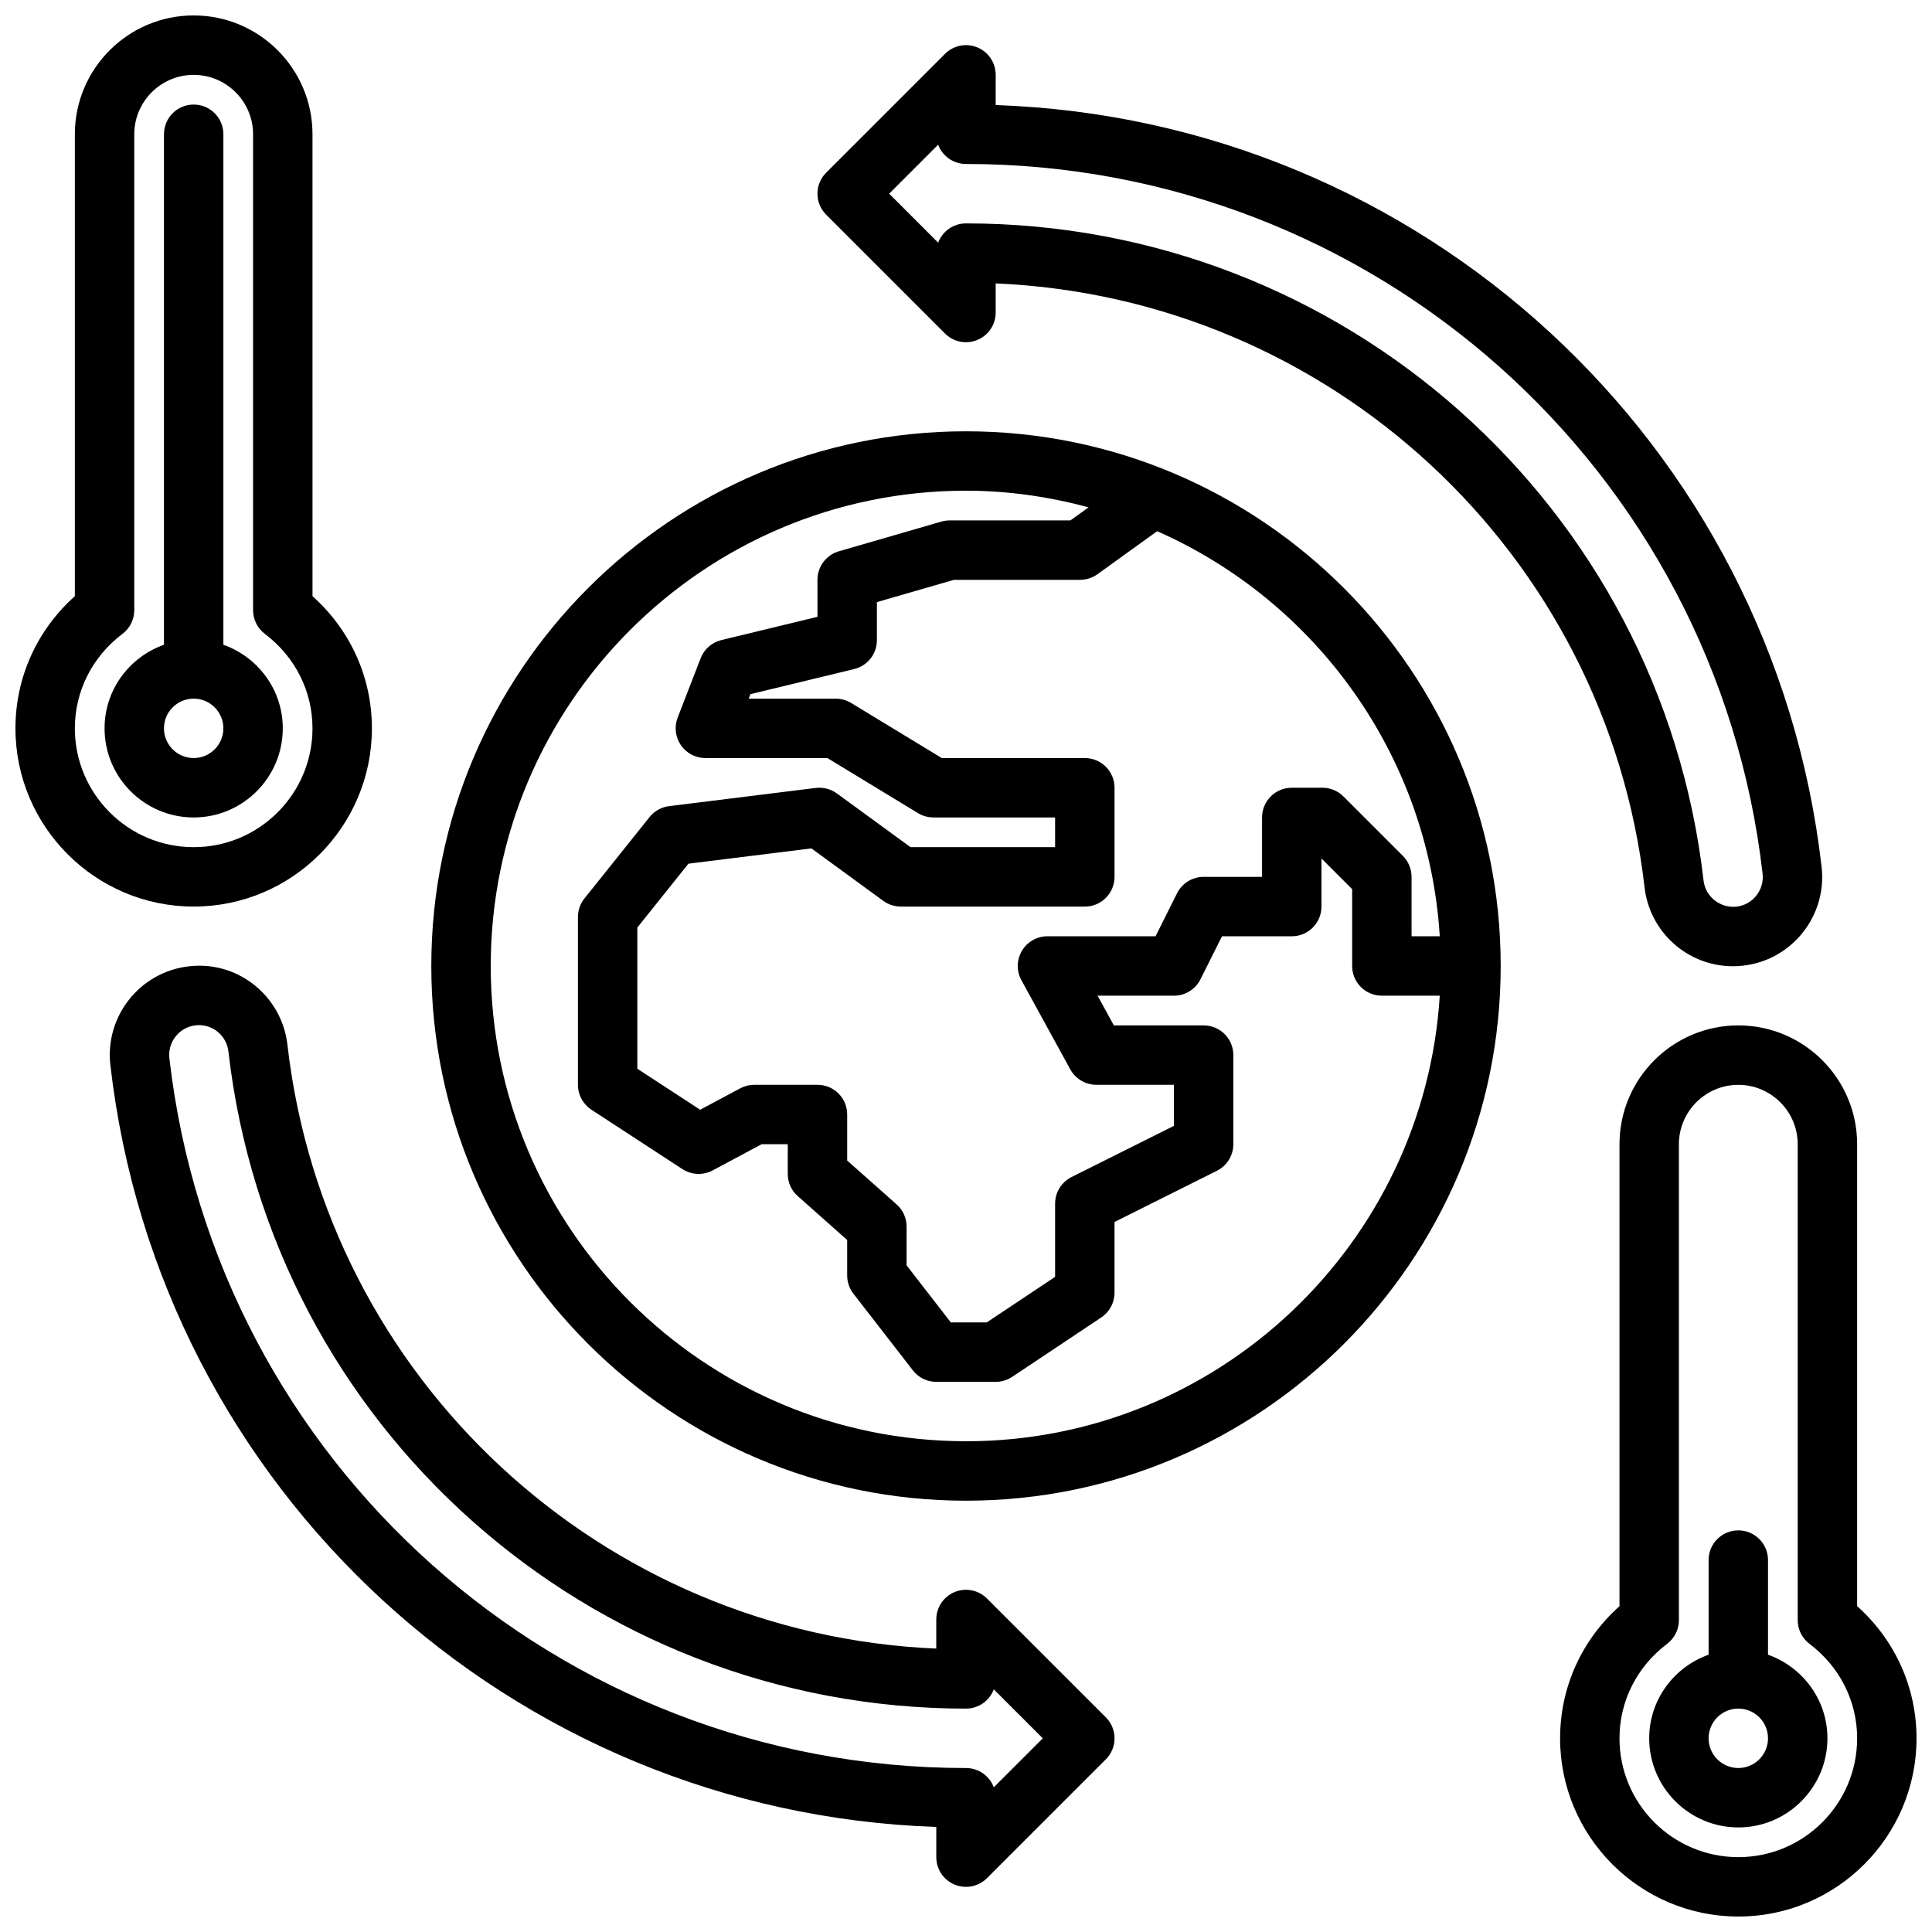 <?xml version="1.0" encoding="UTF-8"?>
<!-- Uploaded to: ICON Repo, www.iconrepo.com, Generator: ICON Repo Mixer Tools -->
<svg width="800px" height="800px" version="1.1" viewBox="144 144 512 512" xmlns="http://www.w3.org/2000/svg">
 <defs>
  <clipPath id="b">
   <path d="m148.09 148.09h94.906v236.91h-94.906z"/>
  </clipPath>
  <clipPath id="a">
   <path d="m557 415h94.902v236.9h-94.902z"/>
  </clipPath>
 </defs>
 <path d="m400 258.3c-78.129 0-141.7 63.566-141.7 141.7s63.566 141.7 141.7 141.7 141.7-63.566 141.7-141.7-63.566-141.7-141.7-141.7zm125.55 133.82h-7.473v-15.742c0-2.094-0.836-4.094-2.305-5.566l-15.742-15.742c-1.484-1.48-3.473-2.309-5.57-2.309h-8.133c-4.352 0-7.871 3.519-7.871 7.871v15.742l-15.48 0.004c-2.984 0-5.707 1.684-7.047 4.352l-5.691 11.391h-28.652c-2.785 0-5.359 1.473-6.769 3.856-1.418 2.402-1.473 5.359-0.133 7.793l12.949 23.617c1.387 2.519 4.031 4.094 6.902 4.094l20.566 0.004v10.879l-27.137 13.57c-2.664 1.328-4.352 4.055-4.352 7.039v19.406l-18.129 12.078h-9.5l-11.73-15.129v-10.273c0-2.25-0.961-4.402-2.652-5.887l-13.09-11.613v-12.199c0-4.352-3.519-7.871-7.871-7.871h-16.758c-1.289 0-2.566 0.324-3.715 0.93l-10.621 5.676-16.648-10.863v-37.422l13.539-16.918 32.59-4.055 19.059 13.91c1.352 0.98 2.973 1.508 4.641 1.508h48.762c4.352 0 7.871-3.519 7.871-7.871v-23.617c0-4.352-3.519-7.871-7.871-7.871h-37.91l-24.016-14.594c-1.234-0.75-2.648-1.152-4.098-1.152h-23.051l0.457-1.188 27.488-6.652c3.535-0.848 6.023-4.012 6.023-7.652v-10.086l20.418-5.906h33.418c1.652 0 3.258-0.52 4.606-1.48l15.832-11.406c41.988 18.52 71.902 59.312 74.895 107.35zm-125.55 133.82c-69.445 0-125.95-56.504-125.95-125.95 0-69.445 56.504-125.95 125.95-125.95 11.25 0 22.105 1.621 32.488 4.41l-4.812 3.465h-31.992c-0.738 0-1.48 0.109-2.188 0.309l-27.176 7.871c-3.367 0.977-5.684 4.062-5.684 7.566v9.801l-25.465 6.164c-2.504 0.605-4.559 2.402-5.488 4.801l-6.094 15.742c-0.938 2.426-0.621 5.148 0.844 7.297 1.465 2.141 3.891 3.426 6.496 3.426h32.332l24.016 14.594c1.227 0.75 2.644 1.148 4.086 1.148h32.25v7.871h-38.32l-19.508-14.234c-1.621-1.18-3.613-1.691-5.613-1.457l-38.848 4.824c-2.039 0.25-3.898 1.289-5.18 2.891l-17.262 21.578c-1.117 1.402-1.723 3.133-1.723 4.922v44.457c0 2.66 1.348 5.133 3.566 6.598l24.121 15.742c2.426 1.566 5.473 1.699 8.023 0.348l12.977-6.945h6.918v7.871c0 2.25 0.961 4.402 2.652 5.887l13.094 11.621v9.414c0 1.746 0.582 3.449 1.652 4.816l15.742 20.309c1.488 1.934 3.781 3.059 6.219 3.059h15.742c1.551 0 3.078-0.465 4.367-1.324l23.617-15.742c2.191-1.465 3.508-3.922 3.508-6.551v-18.75l27.137-13.57c2.668-1.332 4.352-4.055 4.352-7.039v-23.617c0-4.352-3.519-7.871-7.871-7.871h-23.789l-4.312-7.871h20.227c2.984 0 5.707-1.684 7.039-4.352l5.699-11.395h18.492c4.352 0 7.871-3.519 7.871-7.871v-12.746l8.133 8.133v20.359c0 4.352 3.519 7.871 7.871 7.871h15.344c-4.094 65.77-58.766 118.08-125.55 118.08z"/>
 <g clip-path="url(#b)">
  <path d="m242.56 337.02c0-13.484-5.691-26.039-15.742-35.023l-0.004-122.42c0-17.367-14.121-31.488-31.488-31.488-17.363 0-31.488 14.121-31.488 31.488v122.42c-10.051 8.98-15.742 21.539-15.742 35.023 0 26.047 21.184 47.23 47.23 47.23 26.051 0 47.234-21.184 47.234-47.23zm-78.723 0c0-9.848 4.598-18.973 12.609-25.031 1.98-1.492 3.137-3.812 3.137-6.285v-126.12c0-8.676 7.062-15.742 15.742-15.742 8.676 0 15.742 7.07 15.742 15.742v126.12c0 2.465 1.148 4.785 3.125 6.281 8.023 6.062 12.621 15.188 12.621 25.035 0 17.367-14.121 31.488-31.488 31.488-17.363 0-31.488-14.125-31.488-31.488z"/>
 </g>
 <path d="m218.94 337.02c0-10.25-6.606-18.902-15.742-22.16v-135.28c0-4.352-3.519-7.871-7.871-7.871-4.356 0-7.875 3.519-7.875 7.871v135.28c-9.141 3.258-15.742 11.91-15.742 22.16 0 13.02 10.598 23.617 23.617 23.617 13.02-0.004 23.613-10.598 23.613-23.617zm-31.488 0c0-4.344 3.527-7.871 7.871-7.871s7.871 3.527 7.871 7.871-3.527 7.871-7.871 7.871-7.871-3.527-7.871-7.871z"/>
 <g clip-path="url(#a)">
  <path d="m636.16 569.65v-122.42c0-17.367-14.121-31.488-31.488-31.488s-31.488 14.121-31.488 31.488v122.42c-10.051 8.988-15.742 21.539-15.742 35.023 0 26.047 21.184 47.23 47.23 47.23s47.23-21.184 47.23-47.23c0-13.484-5.691-26.043-15.742-35.023zm-31.488 66.512c-17.367 0-31.488-14.121-31.488-31.488 0-9.848 4.598-18.973 12.609-25.031 1.977-1.492 3.133-3.812 3.133-6.285v-126.12c0-8.684 7.062-15.742 15.742-15.742 8.676 0 15.742 7.062 15.742 15.742v126.12c0 2.465 1.148 4.785 3.125 6.281 8.027 6.062 12.625 15.188 12.625 25.035 0 17.363-14.125 31.488-31.488 31.488z"/>
 </g>
 <path d="m612.54 582.51v-25.074c0-4.352-3.519-7.871-7.871-7.871s-7.871 3.519-7.871 7.871v25.074c-9.141 3.258-15.742 11.918-15.742 22.16 0 13.02 10.598 23.617 23.617 23.617s23.617-10.598 23.617-23.617c-0.004-10.25-6.609-18.902-15.75-22.16zm-7.871 30.031c-4.344 0-7.871-3.527-7.871-7.871s3.527-7.871 7.871-7.871 7.871 3.527 7.871 7.871-3.527 7.871-7.871 7.871z"/>
 <path d="m405.56 567.62c-2.25-2.25-5.629-2.93-8.582-1.707-2.941 1.211-4.856 4.094-4.856 7.273v7.707c-88.543-3.785-161.78-71.32-171.95-160.03-1.465-12.816-13.051-22.34-26.152-20.773-12.934 1.48-22.246 13.219-20.773 26.152 12.91 112.57 106.31 198.09 218.88 201.92v8.004c0 3.18 1.914 6.062 4.856 7.273 0.98 0.41 2.004 0.598 3.019 0.598 2.047 0 4.062-0.805 5.566-2.305l31.488-31.488c3.078-3.078 3.078-8.055 0-11.133zm1.805 50.035c-1.109-2.984-3.992-5.109-7.367-5.109-108.06 0-198.81-80.859-211.11-188.1-0.488-4.312 2.621-8.227 6.934-8.723 0.309-0.031 0.605-0.055 0.906-0.055 4 0 7.352 3.008 7.809 6.992 11.375 99.273 95.402 174.14 195.46 174.14 3.379 0 6.258-2.125 7.367-5.109l12.988 12.98z"/>
 <path d="m394.43 232.38c2.258 2.258 5.644 2.945 8.582 1.707 2.941-1.219 4.856-4.09 4.856-7.273v-7.707c88.543 3.785 161.78 71.32 171.95 160.03 1.371 11.934 11.445 20.926 23.441 20.926 0.891 0 1.801-0.047 2.715-0.156 12.934-1.48 22.246-13.219 20.773-26.152-12.914-112.56-106.32-198.09-218.88-201.91v-8.008c0-3.18-1.914-6.062-4.856-7.273-2.945-1.227-6.328-0.543-8.582 1.707l-31.488 31.488c-3.078 3.078-3.078 8.055 0 11.133zm-1.812-50.035c1.121 2.992 4 5.109 7.379 5.109 108.06 0 198.81 80.871 211.11 188.1 0.488 4.312-2.621 8.227-6.926 8.723-4.336 0.434-8.227-2.644-8.723-6.934-11.379-99.273-95.406-174.14-195.46-174.14-3.379 0-6.258 2.117-7.375 5.109l-12.984-12.984z"/>
</svg>